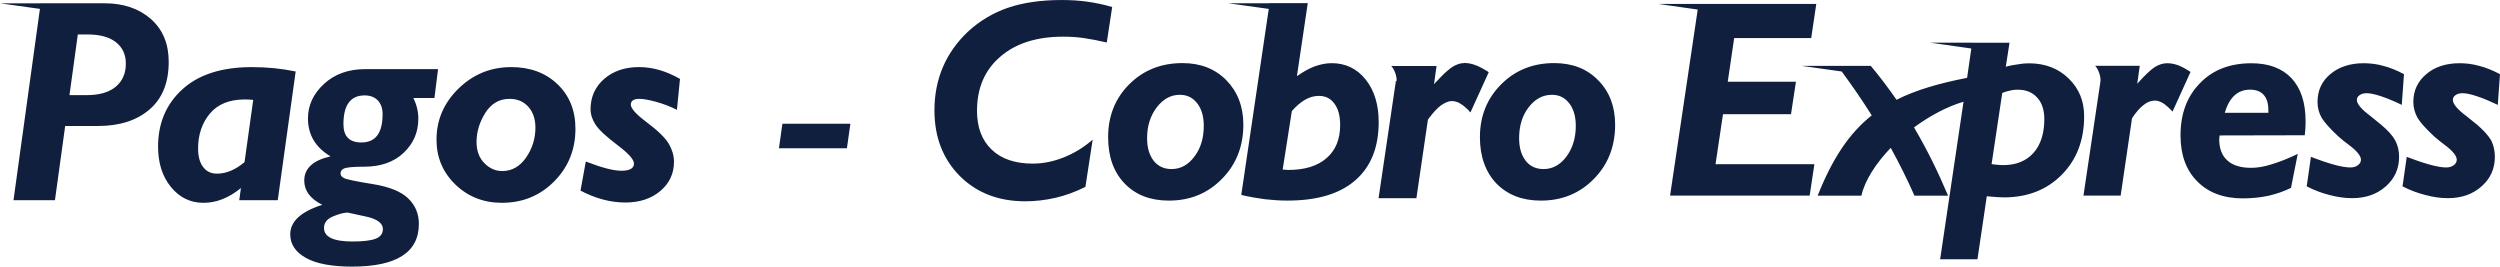 <?xml version="1.0" encoding="UTF-8"?>
<!DOCTYPE svg PUBLIC "-//W3C//DTD SVG 1.1//EN" "http://www.w3.org/Graphics/SVG/1.1/DTD/svg11.dtd">
<!-- Creator: CorelDRAW X6 -->
<svg xmlns="http://www.w3.org/2000/svg" xml:space="preserve" width="286.388mm" height="30.542mm" version="1.1" style="shape-rendering:geometricPrecision; text-rendering:geometricPrecision; image-rendering:optimizeQuality; fill-rule:evenodd; clip-rule:evenodd"
viewBox="0 0 284927 30386"
 xmlns:xlink="http://www.w3.org/1999/xlink">
 <defs>
  <style type="text/css">
   <![CDATA[
    .fil0 {fill:#0F1F3D}
   ]]>
  </style>
 </defs>
 <g id="Capa_x0020_1">
  <path class="fil0" d="M273818 21237l482 -3364 155 59c2030,782 3482,1152 4328,1152 348,0 637,-80 868,-252 230,-177 348,-370 348,-627 0,-429 -445,-996 -1334,-1660 -520,-391 -927,-723 -1237,-996 -927,-862 -1564,-1564 -1896,-2110 -311,-568 -482,-1173 -482,-1816 0,-1307 504,-2362 1489,-3187 964,-819 2244,-1232 3787,-1232 755,0 1510,96 2260,311 755,193 1527,509 2341,937l-252 3498c-868,-412 -1644,-745 -2357,-975 -696,-236 -1237,-353 -1660,-353 -311,0 -578,59 -793,214 -214,139 -311,332 -311,546 0,450 504,1077 1527,1837 520,412 927,745 1216,975 771,664 1312,1269 1623,1800 273,546 423,1173 423,1875 0,1350 -504,2480 -1510,3364 -1007,900 -2282,1350 -3830,1350 -830,0 -1682,-118 -2550,-353 -889,-214 -1757,-546 -2646,-996l0 0 11 5zm-273818 -20860l4638 0 0 -3 7254 0c2177,0 3942,598 5300,1788 1358,1196 2036,2825 2036,4892 0,2364 -728,4174 -2188,5424 -1461,1256 -3415,1881 -5870,1881l-3741 0 -1167 8457 -4724 0 3012 -21804 -4551 -636zm77499 8619l-348 3521c-765,-384 -1564,-691 -2389,-916 -831,-225 -1461,-335 -1895,-335 -646,0 -972,219 -972,653 0,433 586,1091 1754,1969 1336,1004 2199,1843 2585,2517 386,675 581,1349 581,2024 0,1344 -516,2457 -1553,3335 -1037,877 -2362,1316 -3991,1316 -1683,0 -3388,-450 -5109,-1355l603 -3318c1803,702 3149,1053 4040,1053 967,0 1450,-274 1450,-817 5,-461 -635,-1174 -1922,-2139 -1287,-971 -2118,-1750 -2481,-2331 -364,-587 -548,-1146 -548,-1684 0,-1426 516,-2589 1553,-3494 1032,-899 2362,-1349 3985,-1349 1537,0 3090,450 4659,1349zm-19235 -1349c2150,0 3904,647 5272,1947 1363,1300 2047,2995 2047,5079 0,2375 -809,4377 -2422,6000 -1613,1629 -3600,2441 -5962,2441 -2096,0 -3861,-697 -5300,-2084 -1433,-1393 -2150,-3093 -2150,-5106 0,-2254 836,-4196 2509,-5830 1672,-1629 3676,-2446 6006,-2446zm-1026 11847c1108,0 2015,-516 2726,-1547 706,-1026 1059,-2161 1059,-3401 0,-982 -272,-1772 -809,-2375 -538,-603 -1249,-905 -2134,-905 -1173,0 -2090,532 -2764,1591 -668,1064 -1004,2172 -1004,3324 0,1004 293,1804 885,2408 592,603 1271,905 2042,905zm-7312 -11617l-413 3291 -2395 0c375,784 559,1569 559,2364 0,1536 -559,2830 -1673,3883 -1113,1059 -2617,1585 -4518,1585 -967,0 -1651,44 -2058,137 -407,88 -614,307 -614,658 0,192 130,362 396,505 266,143 1346,368 3242,675 1890,302 3247,845 4061,1629 820,784 1227,1755 1227,2912 0,3247 -2541,4870 -7618,4870 -2329,0 -4089,-335 -5267,-998 -1184,-664 -1775,-1558 -1775,-2682 0,-1470 1216,-2589 3654,-3362 -1374,-686 -2058,-1607 -2058,-2764 0,-1388 999,-2309 2997,-2759 -1716,-1020 -2574,-2457 -2574,-4322 0,-1497 608,-2814 1830,-3938 1216,-1124 2791,-1684 4724,-1684l8270 0zm-8737 8359c1613,0 2416,-1075 2416,-3219 0,-669 -185,-1190 -548,-1574 -364,-378 -863,-570 -1499,-570 -1613,0 -2416,1097 -2416,3285 0,1388 684,2079 2047,2079zm2449 9873c0,-697 -695,-1185 -2085,-1464l-1922 -417c-413,0 -967,143 -1662,428 -695,285 -1042,724 -1042,1327 0,1026 1086,1541 3258,1541 1222,0 2101,-110 2644,-324 538,-214 809,-576 809,-1091zm-9941 -17962l-2042 14672 -4387 0 190 -1388c-1379,1124 -2796,1684 -4262,1684 -1493,0 -2731,-598 -3709,-1799 -983,-1196 -1472,-2731 -1472,-4602 0,-2677 923,-4854 2775,-6538 1846,-1684 4490,-2528 7933,-2528 1716,0 3372,165 4974,499zm-5826 10328l988 -7092c-331,-33 -646,-49 -956,-49 -1759,0 -3084,537 -3980,1607 -896,1075 -1347,2402 -1347,3982 0,899 190,1601 570,2106 385,510 907,762 1575,762 1064,0 2112,-439 3149,-1316zm-19003 -14546l-950 6911 1993 0c1423,0 2519,-318 3285,-960 766,-642 1146,-1519 1146,-2633 0,-1026 -375,-1837 -1119,-2430 -749,-592 -1819,-889 -3209,-889l-1146 0zm88052 10169l-396 2797 -7748 0 396 -2797 7748 0zm62257 -4895c21,-584 -289,-1350 -616,-1682l5163 0 -289 2073 38 -38 38 -38 38 -59 38 -38 38 -38 38 -38 0 0 38 -38 0 0 38 -38 0 0 38 -38 0 0 38 -38 0 0 38 -38 0 0 38 -38 0 0 38 -38 0 0 38 -38 0 0 21 -38 0 0 38 -38 0 0 38 -38 0 0 38 -38 0 0 38 -38 0 0 21 -38 0 0 38 -21 0 0 38 -38 0 0 38 -38 0 0 21 -38 0 0 38 -21 0 0 38 -38 0 0 21 -38 0 0 38 -21 0 0 38 -38 0 0 21 -38 0 0 38 -21 0 0 38 -38 0 0 21 -21 0 0 38 -38 0 0 21 -21 0 0 38 -38 0 0 21 -21 0 0 38 -21 0 0 21 -38 0 0 38 -21 0 0 21 -21 0 0 38 -38 0 0 21 -21 0 0 38 -21 0 0 21 -21 0 0 38 -38 0 0 21 -21 0 0 21 -21 0 0 38 -21 0 0 21 -21 0 0 38 -21 0 0 21 -21 0 0 21 -21 0 0 38 -21 21 -21 21 -21 21 -21 38 -21 21 -21 21 -21 21 -21 38 -21 22 0 21 -21 21 -21 21 -21 21 0 38 -21 21 -21 21 -21 21 0 21 -21 38 -21 21 0 21 -21 21 -21 21 0 21 -21 38 0 21 -21 21 0 21 -21 21 -21 38 0 21 -21 21 0 21 -21 21 0 38 -21 38 0 21 -21 21 0 38 -21 21 0 21 -21 38 0 21 -21 59 0 21 -21 75 0 21 -21 75 0 21 -21 96 0 21 -21 214 0 21 -21 134 0 21 21 252 0 21 21 118 0 21 21 75 0 21 21 75 0 21 21 75 0 21 21 59 0 21 21 38 0 21 21 59 0 21 21 38 0 21 21 38 0 38 21 21 0 21 21 38 0 21 21 38 0 21 21 21 0 21 21 38 0 21 21 38 0 21 21 21 0c327,155 675,332 1044,568l0 0 38 21 0 0 21 21 21 0 21 21 0 0 21 21 0 0 38 21 0 0 21 21 21 0 -2089 4590 -21 -21 -21 -21 -21 -21 -21 -21 0 0 -21 -21 0 0 -21 -21 0 0 -21 -21 0 0 -21 -21 0 0 0 -21 0 0 -21 -21 0 0 -21 -21 0 0 -21 -21 0 0 -21 -21 0 0 -21 -21 0 0 -21 -21 0 0 -21 -21 0 0 -21 -21 0 0 -21 -21 0 0c-273,-252 -520,-471 -771,-605 -75,-59 -171,-118 -252,-155l0 0c-252,-96 -482,-155 -696,-155l-193 0 0 21 -134 0 0 21 -75 0 -21 21 -38 0 -21 21 -38 0 -21 21 -38 0 -21 21 -38 0 -38 21 -21 0 -21 21 -21 0 -21 21 -21 0 -21 21 -21 0 -21 21 -21 0 -21 21 -21 0 -21 21 -21 0 -21 21 0 0 -38 21 -21 0 -21 21 0 0 -21 21 -21 0 -21 21 0 0 -21 21 -21 0 -21 21 0 0 -21 21 -21 0 -21 21 0 0 -21 21 0 0 -21 21 -21 0 -21 21 -21 0 -21 21 0 0 -21 21 0 0 -21 21 0 0 -21 21 0 0 -21 21 -21 0 -21 21 0 0 -21 21 0 0 -21 21 0 0 -21 21 0 0 -21 21 0 0 -38 21 0 0 -21 21 0 0 -21 21 0 0 -21 21 0 0 -21 21 0 0 -21 21 0 0 -21 21 0 0 -21 21 0 0 -21 21 -21 21 -21 21 -21 21 -21 21 -21 38 -38 21 -21 21 -21 21 -21 21 -21 21 -21 38 -21 21 -21 21 -21 21 -21 21 -21 38 -21 21 -21 21 -1 0 -21 38 0 0 -21 21 0 0 -38 21 0 0 -21 21 0 0 -21 38 0 0 -21 21 0 0 -21 38 0 0 -21 21 0 0 -21 21 0 0 -21 38 0 0 -21 21 0 0 -21 38 0 0 -21 21 0 0 -21 21 0 0 -21 38 0 0 -21 21 0 0 -21 38 0 0 -21 21 -21 0 -21 38 0 0 -21 21 0 0 -21 38 0 0 -21 38 0 0 -21 21 0 0 -21 38 0 0 -21 21 0 0 -21 38 0 0 -21 21 0 0 -1312 8950 -4312 0 1971 -13326 123 -75zm17686 1602c-1023,0 -1912,471 -2646,1425 -734,959 -1082,2132 -1082,3519 0,1093 252,1934 755,2582 482,627 1178,937 2030,937 1023,0 1896,-471 2609,-1425 696,-937 1066,-2110 1066,-3498 0,-1077 -252,-1934 -755,-2582 -504,-648 -1162,-959 -1971,-959l0 0 -5 0zm-8195 4826c0,-2405 814,-4419 2437,-6036 1607,-1601 3615,-2405 6031,-2405 2051,0 3733,643 5008,1955 1296,1307 1934,3010 1934,5062 0,2464 -793,4531 -2416,6176 -1623,1660 -3637,2480 -6053,2480 -2126,0 -3808,-664 -5067,-1955 -1237,-1307 -1875,-3069 -1875,-5276l0 0zm-22485 3696c96,0 193,0 348,21 134,0 230,21 289,21 1896,0 3342,-450 4371,-1350 1044,-900 1548,-2169 1548,-3771 0,-1034 -214,-1859 -659,-2442 -423,-584 -1007,-878 -1757,-878 -541,0 -1066,139 -1564,429 -520,295 -1023,723 -1527,1307l-1045 6663 -5 0zm-11714 -8522c-1023,0 -1896,471 -2630,1425 -734,959 -1103,2132 -1103,3519 0,1093 252,1934 755,2582 504,627 1178,937 2030,937 1023,0 1896,-471 2609,-1425 718,-937 1066,-2110 1066,-3498 0,-1077 -252,-1934 -755,-2582 -503,-643 -1162,-959 -1971,-959l0 0zm-8174 4826c0,-2405 793,-4419 2416,-6036 1607,-1601 3637,-2405 6053,-2405 2051,0 3712,643 5008,1955 1275,1307 1934,3010 1934,5062 0,2464 -814,4531 -2437,6176 -1623,1660 -3637,2480 -6053,2480 -2126,0 -3808,-664 -5046,-1955 -1259,-1307 -1875,-3069 -1875,-5276l0 0zm18383 -15260l-4698 0 4622 643 -3133 21205c911,214 1800,370 2689,487 868,96 1719,155 2571,155 3385,0 5956,-761 7734,-2309 1778,-1543 2667,-3755 2667,-6647 0,-1992 -503,-3615 -1489,-4847 -986,-1232 -2282,-1859 -3867,-1859 -659,0 -1296,139 -1955,370 -637,236 -1312,627 -2009,1114l1237 -8324 -4371 0 0 11zm-20975 20927c-1082,546 -2201,959 -3342,1232 -1162,273 -2341,412 -3519,412 -3053,0 -5549,-975 -7461,-2892 -1912,-1934 -2882,-4419 -2882,-7483 0,-1778 327,-3423 964,-4922 637,-1484 1585,-2833 2844,-4028 1355,-1253 2882,-2148 4580,-2737 1719,-584 3771,-878 6111,-878 1007,0 1992,59 2957,193 948,139 1896,332 2801,605l-616 4044c-927,-214 -1816,-391 -2630,-509 -830,-118 -1607,-155 -2341,-155 -3016,0 -5415,760 -7172,2287 -1778,1527 -2646,3578 -2646,6176 0,1875 562,3364 1682,4419 1103,1055 2667,1585 4660,1585 1178,0 2357,-236 3535,-702 1178,-471 2303,-1151 3305,-2030l-830 5394 0 -11zm101067 -16433l-4756 0 4660 664 -482 3342c-3208,627 -5838,1387 -8040,2501 -911,-1307 -1875,-2598 -2941,-3867l-7890 0 4580 643c1200,1623 2341,3283 3423,5003 -2550,2014 -4467,4885 -6165,9148l4987 0c386,-1741 1644,-3674 3342,-5453 964,1757 1875,3578 2705,5453l3830 0c-1119,-2641 -2378,-5238 -3883,-7777 1778,-1307 3733,-2362 5645,-2930l-2667 17959 4253 0 1066 -7193 118 21c852,80 1468,118 1816,118 2705,0 4912,-862 6610,-2582 1703,-1719 2550,-3947 2550,-6663 0,-1741 -579,-3165 -1778,-4317 -1178,-1151 -2689,-1719 -4505,-1719 -407,0 -830,38 -1275,118 -445,80 -889,118 -1371,273l423 -2737 -4253 0 0 -5zm-31184 -4419l-4601 0 4505 643 -3150 21205 15908 0 541 -3578 -11269 0 852 -5704 7750 0 562 -3696 -7772 0 734 -4981 8779 0 578 -3889 -13417 0zm33391 18254c214,38 445,59 659,80 230,21 466,38 696,38 1452,0 2592,-471 3423,-1387 830,-937 1237,-2228 1237,-3867 0,-1034 -273,-1859 -814,-2442 -541,-605 -1275,-900 -2223,-900 -273,0 -541,21 -830,96 -289,59 -600,139 -927,273l-1216 8109 -5 0zm10477 3594l1933 -12994c75,-584 -252,-1446 -600,-1800l5083 0 -289 2051c830,-937 1489,-1564 1955,-1875 482,-311 964,-471 1468,-471 386,0 814,80 1259,236 423,177 911,429 1393,761l-2051 4515c-386,-429 -755,-744 -1082,-959 -327,-193 -637,-295 -927,-295 -423,0 -868,155 -1296,509 -445,332 -868,841 -1312,1505l-1296 8816 -4231 0 -5 0zm16101 -9438l4971 0 0 -295c0,-761 -172,-1350 -541,-1757 -348,-391 -868,-584 -1548,-584 -680,0 -1296,214 -1778,664 -482,450 -852,1114 -1103,1976l0 0 0 -5zm7542 8559c-793,391 -1644,686 -2571,900 -927,193 -1896,295 -2898,295 -2185,0 -3926,-643 -5201,-1934 -1275,-1269 -1912,-3032 -1912,-5238 0,-2464 734,-4456 2223,-5962 1468,-1526 3423,-2266 5860,-2266 1971,0 3481,568 4563,1698 1066,1152 1607,2774 1607,4885 0,252 0,530 -21,803 -21,273 -38,546 -75,819l-9705 21c0,38 -21,118 -21,236 -21,96 -21,155 -21,193 0,1055 311,1875 927,2421 616,568 1527,841 2705,841 675,0 1451,-118 2303,-391 852,-252 1875,-643 3016,-1194l-771 3867 -5 5zm1800 -177l482 -3364 155 59c2030,782 3460,1152 4328,1152 348,0 637,-80 868,-252 230,-177 348,-370 348,-627 0,-429 -445,-996 -1334,-1660 -520,-391 -948,-723 -1237,-996 -927,-862 -1564,-1564 -1896,-2110 -327,-568 -482,-1173 -482,-1816 0,-1307 482,-2362 1468,-3187 986,-819 2260,-1232 3808,-1232 755,0 1510,96 2260,311 734,193 1526,509 2319,937l-252 3498c-852,-412 -1644,-745 -2341,-975 -696,-236 -1259,-353 -1660,-353 -327,0 -578,59 -793,214 -214,139 -327,332 -327,546 0,450 520,1077 1548,1837 520,412 927,745 1200,975 793,664 1334,1269 1623,1800 289,546 445,1173 445,1875 0,1350 -504,2480 -1510,3364 -1007,900 -2282,1350 -3846,1350 -814,0 -1660,-118 -2550,-353 -868,-214 -1757,-546 -2630,-996l0 0 5 5z"/>
 </g>
</svg>
